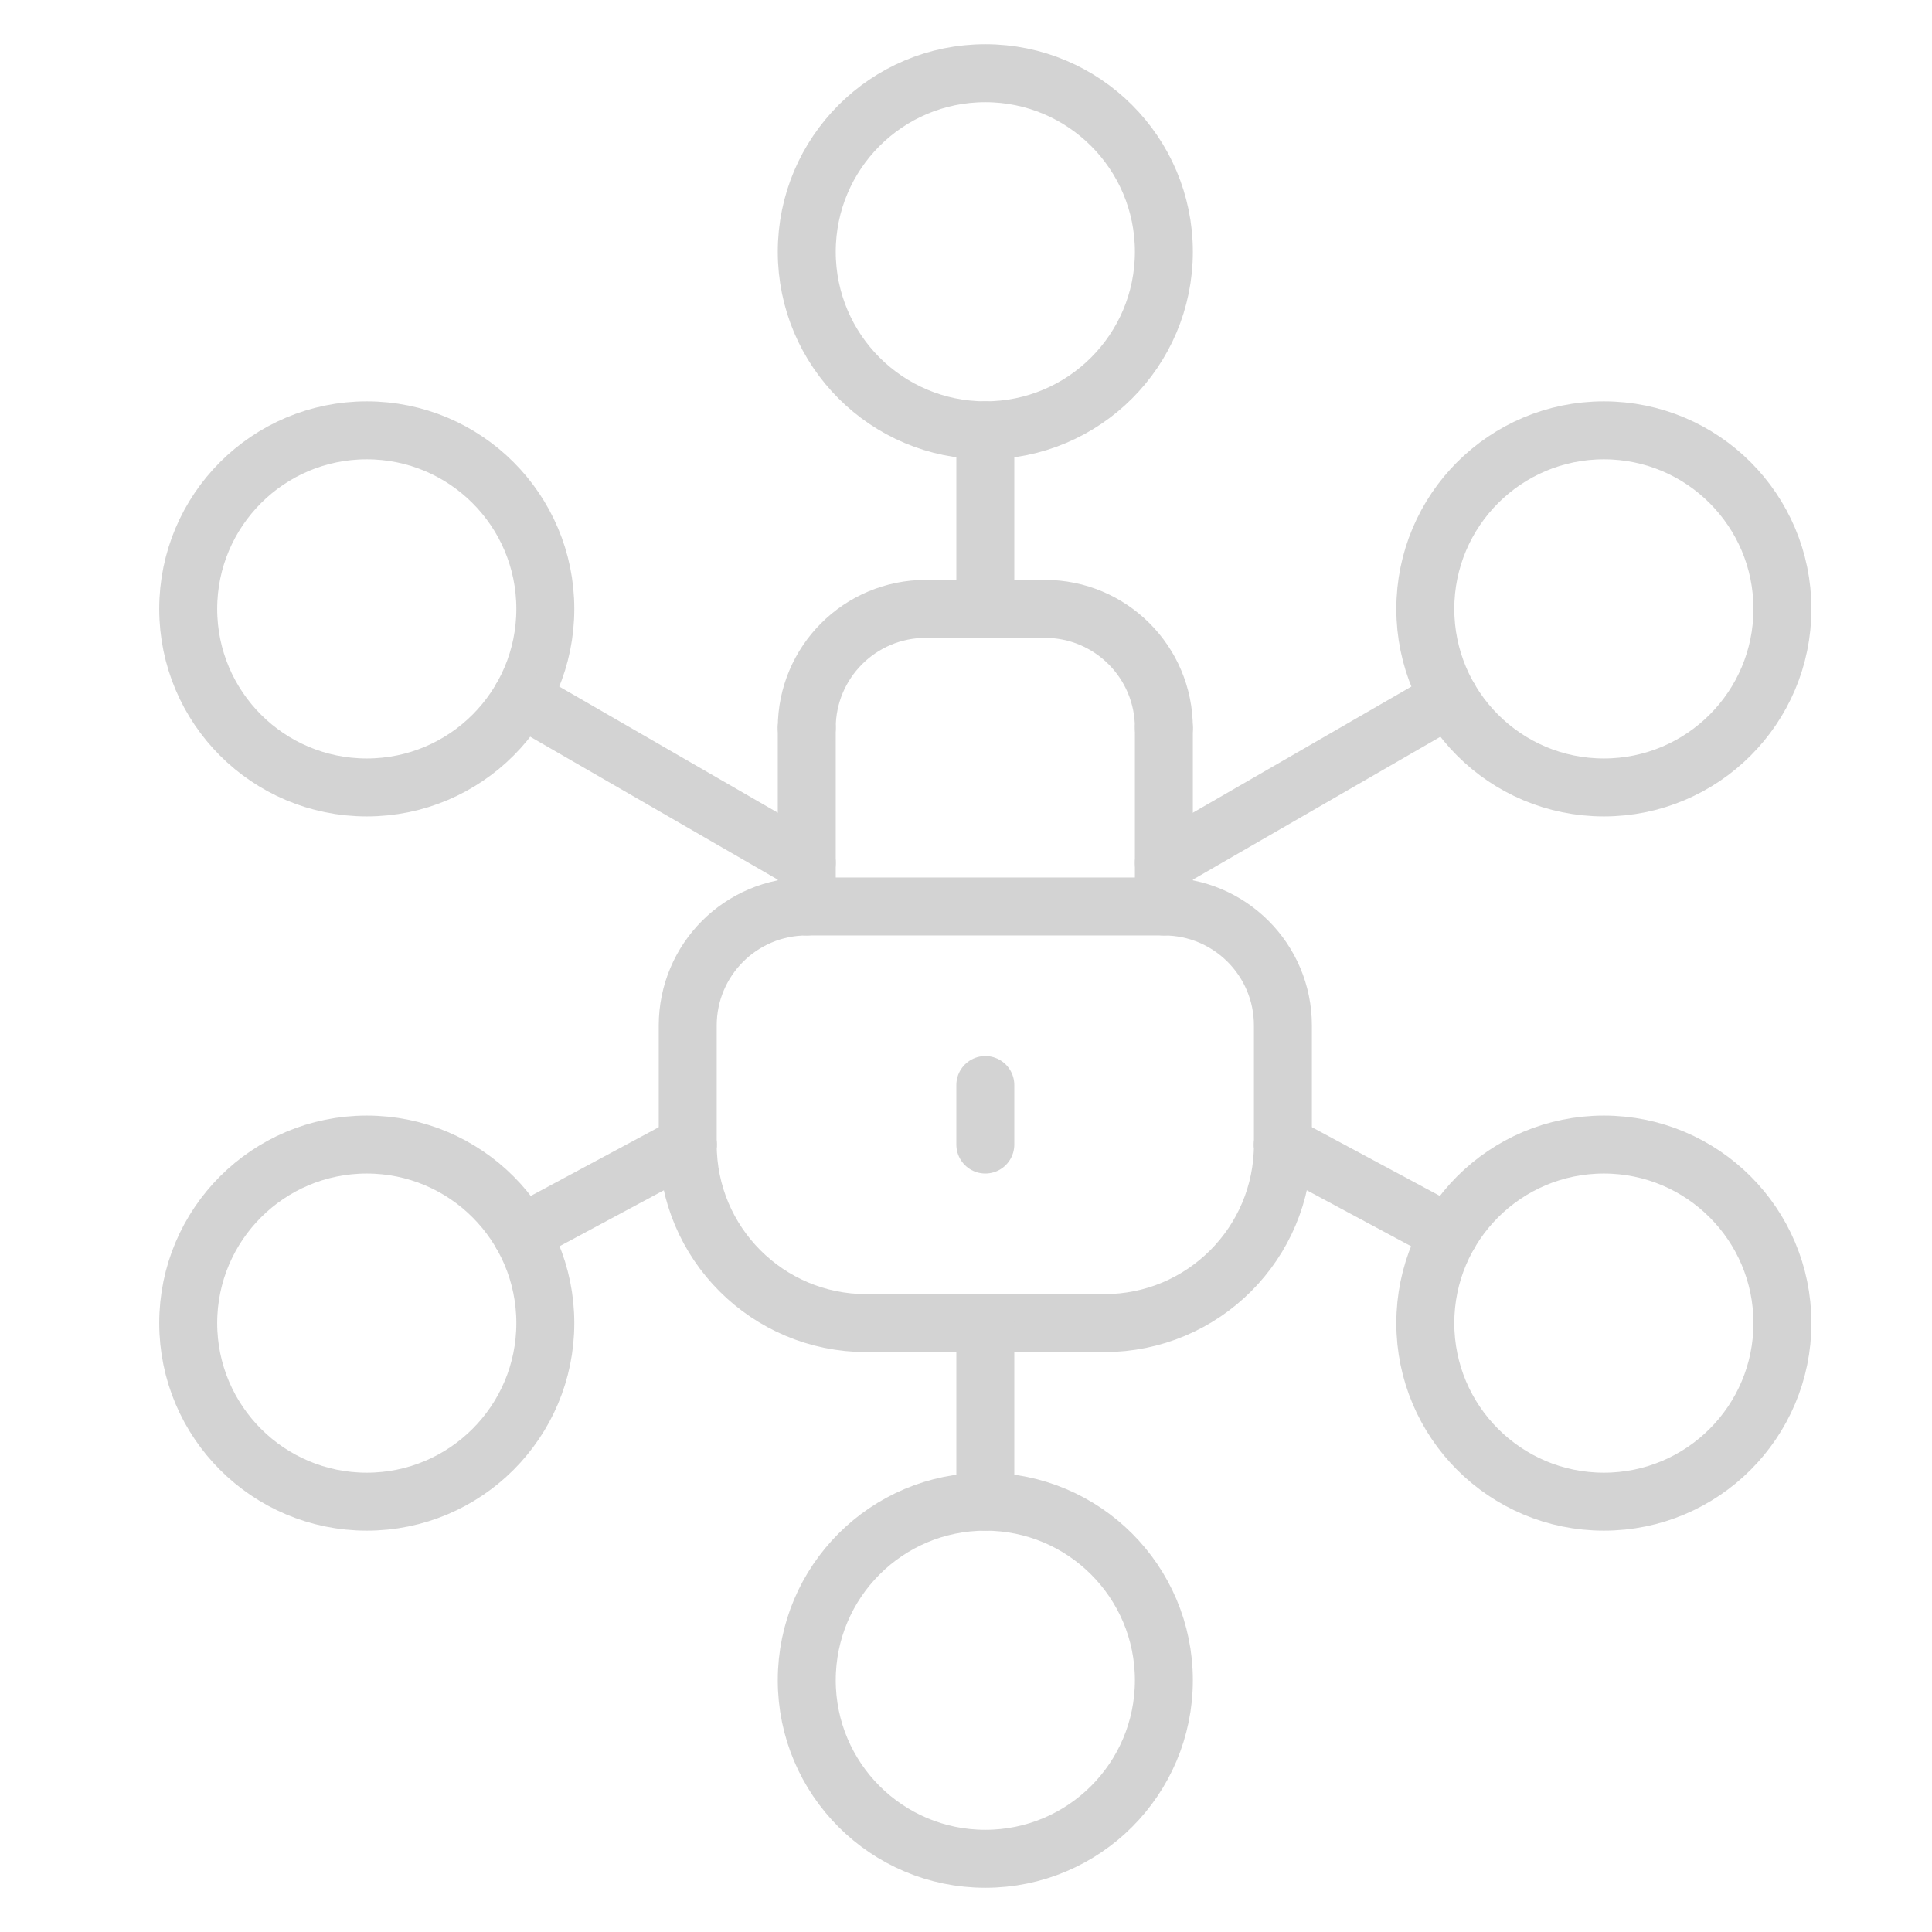 <?xml version="1.0" encoding="utf-8"?>
<!-- Generator: Adobe Illustrator 16.0.0, SVG Export Plug-In . SVG Version: 6.00 Build 0)  -->
<!DOCTYPE svg PUBLIC "-//W3C//DTD SVG 1.1//EN" "http://www.w3.org/Graphics/SVG/1.1/DTD/svg11.dtd">
<svg version="1.1" id="Calque_1" xmlns="http://www.w3.org/2000/svg" xmlns:xlink="http://www.w3.org/1999/xlink" x="0px" y="0px"
	 width="100px" height="100px" viewBox="0 0 100 100" enable-background="new 0 0 100 100" xml:space="preserve">
<g>
	<g>
		<path fill="#D3D3D3" d="M171.433-64.214l-0.301-2.728c-0.122-1.109-0.952-2.01-2.048-2.221l-5.585,0.468
			c0,0,2.08-1.85,4.925-2.118c-8.13-26.983-16.94-29.418-25.222-32.542c-0.352,0.951-2.75,5.933-5.571,19.369
			c-0.904-5.832,0.047-16.067,0.308-20.517c0.064-1.091-0.739-2.036-1.826-2.152c-1.24-0.132-2.829-0.246-4.112-0.202
			c-1.283-0.043-2.873,0.07-4.113,0.202c-1.086,0.116-1.891,1.061-1.826,2.152c0.262,4.45,1.213,14.685,0.309,20.517
			c-2.822-13.436-5.221-18.417-5.572-19.369c-8.281,3.123-17.091,5.559-25.221,32.542c2.845,0.269,4.925,2.118,4.925,2.118
			l-5.585-0.468c-1.096,0.211-1.926,1.112-2.049,2.221l-0.3,2.728c-0.158,1.432,0.903,2.71,2.339,2.818l3.934,0.297H132h33.16
			l3.933-0.297C170.53-61.504,171.59-62.782,171.433-64.214z"/>
		<polygon fill="#D3D3D3" points="118.055,-52.304 118.055,-41.96 132,-30.803 160.691,-53.242 153.792,-57.982 132,-41.372 		"/>
		<path fill="#D3D3D3" d="M151.325-41.806c-0.845,4.725-3.744,8.916-7.989,11.339L132-23.995l-11.336-6.472
			c-5.086-2.903-8.244-8.343-8.244-14.199v-13.316h-9.111v13.316c0,9.142,4.9,17.58,12.838,22.112L132-13.505l15.853-9.049
			c7.938-4.532,12.839-12.971,12.839-22.112v-4.501L151.325-41.806z"/>
	</g>
</g>
<g>
	<line fill="none" stroke="#D3D3D3" stroke-width="2" stroke-miterlimit="10" x1="155.773" y1="32.656" x2="155.773" y2="70.393"/>
	<path fill="none" stroke="#D3D3D3" stroke-width="2" stroke-miterlimit="10" d="M141.623,60.958c7.075,0,8.937,9.435,14.15,9.435"
		/>
	<path fill="none" stroke="#D3D3D3" stroke-width="2" stroke-miterlimit="10" d="M136.905,65.676c0-2.607,2.11-4.718,4.718-4.718"/>
	<path fill="none" stroke="#D3D3D3" stroke-width="2" stroke-miterlimit="10" d="M136.905,65.676
		c11.793,14.15,7.076,18.867,18.868,28.302"/>
	<line fill="none" stroke="#D3D3D3" stroke-width="2" stroke-miterlimit="10" x1="155.773" y1="93.978" x2="155.773" y2="98.694"/>
	<line fill="none" stroke="#D3D3D3" stroke-width="2" stroke-miterlimit="10" x1="155.773" y1="98.694" x2="177" y2="98.694"/>
	<line fill="none" stroke="#D3D3D3" stroke-width="2" stroke-miterlimit="10" x1="147.706" y1="84.543" x2="120.396" y2="84.543"/>
	<path fill="none" stroke="#D3D3D3" stroke-width="2" stroke-miterlimit="10" d="M115.68,79.826c0,2.607,2.109,4.717,4.717,4.717"/>
	<path fill="none" stroke="#D3D3D3" stroke-width="2" stroke-miterlimit="10" d="M115.68,32.656c0-2.607,2.109-4.717,4.717-4.717"/>
	<path fill="none" stroke="#D3D3D3" stroke-width="2" stroke-miterlimit="10" d="M155.773,32.656c0-2.607-2.109-4.717-4.717-4.717"
		/>
	<line fill="none" stroke="#D3D3D3" stroke-width="2" stroke-miterlimit="10" x1="115.68" y1="32.656" x2="115.68" y2="79.826"/>
	<line fill="none" stroke="#D3D3D3" stroke-width="2" stroke-miterlimit="10" x1="120.396" y1="27.939" x2="151.057" y2="27.939"/>
	<line fill="none" stroke="#D3D3D3" stroke-width="2" stroke-miterlimit="10" x1="177" y1="98.694" x2="177" y2="84.543"/>
	<path fill="none" stroke="#D3D3D3" stroke-width="2" stroke-miterlimit="10" d="M177,84.543c0-14.15-4.717-23.585-21.227-33.019"/>
	<polyline fill="none" stroke="#D3D3D3" stroke-width="2" stroke-miterlimit="10" points="146.34,40.911 133.368,53.883 
		125.113,45.628 	"/>
</g>
<g>
	<path fill="none" stroke="#D3D3D3" stroke-width="3" stroke-linecap="round" stroke-linejoin="round" stroke-miterlimit="10" d="
		M-139.578-49.099c0-2.653,2.147-4.8,4.8-4.8"/>
	<path fill="none" stroke="#D3D3D3" stroke-width="3" stroke-linecap="round" stroke-linejoin="round" stroke-miterlimit="10" d="
		M-139.578-49.099c0,2.653,2.147,4.8,4.8,4.8"/>
	
		<line fill="none" stroke="#D3D3D3" stroke-width="3" stroke-linecap="round" stroke-linejoin="round" stroke-miterlimit="10" x1="-134.777" y1="-44.299" x2="-95.964" y2="-44.299"/>
	
		<line fill="none" stroke="#D3D3D3" stroke-width="3" stroke-linecap="round" stroke-linejoin="round" stroke-miterlimit="10" x1="-89.177" y1="-53.899" x2="-134.777" y2="-53.899"/>
	
		<line fill="none" stroke="#D3D3D3" stroke-width="3" stroke-linecap="round" stroke-linejoin="round" stroke-miterlimit="10" x1="-72.377" y1="-92.299" x2="-72.377" y2="-29.899"/>
	<path fill="none" stroke="#D3D3D3" stroke-width="3" stroke-linecap="round" stroke-linejoin="round" stroke-miterlimit="10" d="
		M-72.377-29.899c0,2.653-2.146,4.8-4.8,4.8"/>
	<path fill="none" stroke="#D3D3D3" stroke-width="3" stroke-linecap="round" stroke-linejoin="round" stroke-miterlimit="10" d="
		M-72.377-92.299c0-2.653-2.146-4.8-4.8-4.8"/>
	<path fill="none" stroke="#D3D3D3" stroke-width="3" stroke-linecap="round" stroke-linejoin="round" stroke-miterlimit="10" d="
		M-105.977-92.299c0-2.653,2.146-4.8,4.8-4.8"/>
	<path fill="none" stroke="#D3D3D3" stroke-width="3" stroke-linecap="round" stroke-linejoin="round" stroke-miterlimit="10" d="
		M-105.977-29.899c0,2.653,2.146,4.8,4.8,4.8"/>
	
		<line fill="none" stroke="#D3D3D3" stroke-width="3" stroke-linecap="round" stroke-linejoin="round" stroke-miterlimit="10" x1="-101.177" y1="-25.099" x2="-77.177" y2="-25.099"/>
	
		<line fill="none" stroke="#D3D3D3" stroke-width="3" stroke-linecap="round" stroke-linejoin="round" stroke-miterlimit="10" x1="-77.177" y1="-97.099" x2="-101.177" y2="-97.099"/>
	
		<line fill="none" stroke="#D3D3D3" stroke-width="3" stroke-linecap="round" stroke-linejoin="round" stroke-miterlimit="10" x1="-105.977" y1="-92.299" x2="-105.977" y2="-53.899"/>
	
		<line fill="none" stroke="#D3D3D3" stroke-width="3" stroke-linecap="round" stroke-linejoin="round" stroke-miterlimit="10" x1="-105.977" y1="-44.299" x2="-105.977" y2="-29.899"/>
	<path fill="none" stroke="#D3D3D3" stroke-width="3" stroke-linecap="round" stroke-linejoin="round" stroke-miterlimit="10" d="
		M-95.967-44.298c0.988,2.796,3.655,4.799,6.79,4.799c3.977,0,7.2-3.224,7.2-7.199c0-3.977-3.224-7.2-7.2-7.2"/>
	<path fill="none" stroke="#D3D3D3" stroke-width="3" stroke-linecap="round" stroke-linejoin="round" stroke-miterlimit="10" d="
		M-125.177-63.499c0-2.653,2.146-4.8,4.8-4.8"/>
	<path fill="none" stroke="#D3D3D3" stroke-width="3" stroke-linecap="round" stroke-linejoin="round" stroke-miterlimit="10" d="
		M-134.777-63.499c0-7.959,6.44-14.4,14.4-14.4"/>
	<path fill="none" stroke="#D3D3D3" stroke-width="3" stroke-linecap="round" stroke-linejoin="round" stroke-miterlimit="10" d="
		M-144.377-63.499c0-13.266,10.734-24,24-24"/>
	
		<line fill="none" stroke="#D3D3D3" stroke-width="3" stroke-linecap="round" stroke-linejoin="round" stroke-miterlimit="10" x1="-96.377" y1="-85.099" x2="-96.377" y2="-85.099"/>
	
		<line fill="none" stroke="#D3D3D3" stroke-width="3" stroke-linecap="round" stroke-linejoin="round" stroke-miterlimit="10" x1="-81.977" y1="-85.099" x2="-81.977" y2="-85.099"/>
	
		<line fill="none" stroke="#D3D3D3" stroke-width="3" stroke-linecap="round" stroke-linejoin="round" stroke-miterlimit="10" x1="-89.177" y1="-85.099" x2="-89.177" y2="-85.099"/>
	
		<line fill="none" stroke="#D3D3D3" stroke-width="3" stroke-linecap="round" stroke-linejoin="round" stroke-miterlimit="10" x1="-96.377" y1="-75.499" x2="-96.377" y2="-75.499"/>
	
		<line fill="none" stroke="#D3D3D3" stroke-width="3" stroke-linecap="round" stroke-linejoin="round" stroke-miterlimit="10" x1="-81.977" y1="-75.499" x2="-81.977" y2="-75.499"/>
	
		<line fill="none" stroke="#D3D3D3" stroke-width="3" stroke-linecap="round" stroke-linejoin="round" stroke-miterlimit="10" x1="-89.177" y1="-75.499" x2="-89.177" y2="-75.499"/>
	
		<line fill="none" stroke="#D3D3D3" stroke-width="3" stroke-linecap="round" stroke-linejoin="round" stroke-miterlimit="10" x1="-96.377" y1="-65.899" x2="-96.377" y2="-65.899"/>
	
		<line fill="none" stroke="#D3D3D3" stroke-width="3" stroke-linecap="round" stroke-linejoin="round" stroke-miterlimit="10" x1="-81.977" y1="-65.899" x2="-81.977" y2="-65.899"/>
	
		<line fill="none" stroke="#D3D3D3" stroke-width="3" stroke-linecap="round" stroke-linejoin="round" stroke-miterlimit="10" x1="-89.177" y1="-65.899" x2="-89.177" y2="-65.899"/>
</g>
<path fill-rule="evenodd" clip-rule="evenodd" fill="none" stroke="#D3D3D3" stroke-width="2" stroke-linecap="round" stroke-linejoin="round" stroke-miterlimit="10" d="
	M-182.734,73.623h7.608c1.038,0,1.982,0.425,2.666,1.108l0.03,0.032c0.666,0.682,1.078,1.611,1.078,2.633v2.361h14.197
	c0.373,0,0.723-0.07,1.041-0.205c0.322-0.136,0.617-0.34,0.874-0.606l1.087-1.128l-0.038-0.011
	c-0.699-0.197-1.258-0.659-1.598-1.246c-0.339-0.589-0.46-1.304-0.281-2.008l1.039-3.878l-7.424-1.989
	c-1.156-0.312-2.079-1.065-2.636-2.03c-0.559-0.967-0.75-2.146-0.439-3.306l0.766-2.859l-5.715-1.531
	c-1.146-0.315-2.062-1.066-2.615-2.024l-0.018-0.034c-0.541-0.954-0.725-2.108-0.428-3.245l2.291-8.549
	c0.626-2.339,2.149-4.208,4.1-5.333c1.951-1.126,4.331-1.512,6.669-0.886l53.811,14.42c0.208,0.063,0.39,0.177,0.531,0.33
	c0.151,0.16,0.254,0.363,0.297,0.592c0.044,0.227,0.021,0.453-0.059,0.656c-0.08,0.205-0.219,0.386-0.407,0.524l-0.75,0.552
	c0.767,1.514,1.275,3.159,1.485,4.866c0.225,1.826,0.108,3.726-0.396,5.613c-1.038,3.874-3.527,6.974-6.725,8.87
	c-3.053,1.81-6.754,2.522-10.458,1.768c-0.264,0.384-0.609,0.699-1.005,0.929c-0.688,0.396-1.524,0.532-2.347,0.312l-10.76-2.883
	l-1.029,3.84c-0.191,0.716-0.66,1.288-1.259,1.634c-0.599,0.345-1.328,0.464-2.042,0.272L-142.278,81l0.057,0.056l-6.106,6.336
	c-1.017,1.056-2.17,1.857-3.436,2.396c-1.269,0.539-2.646,0.813-4.108,0.813h-15.48v3.895c0,1.037-0.425,1.98-1.108,2.664
	l-0.002,0.002c-0.684,0.684-1.627,1.108-2.664,1.108h-7.608c-0.309,0-0.559-0.25-0.559-0.559V74.182
	C-183.292,73.873-183.042,73.623-182.734,73.623L-182.734,73.623z M-121.546,35.229c-0.588,0-1.12,0.238-1.505,0.625
	c-0.387,0.386-0.626,0.919-0.626,1.505c0,0.588,0.239,1.121,0.625,1.506c0.386,0.385,0.918,0.624,1.506,0.624
	s1.12-0.239,1.506-0.624c0.386-0.386,0.625-0.918,0.625-1.506c0-0.585-0.238-1.117-0.625-1.504l-0.002-0.002
	C-120.428,35.467-120.961,35.229-121.546,35.229L-121.546,35.229z M-120.83,36.64c-0.182-0.182-0.435-0.294-0.717-0.294
	c-0.28,0-0.534,0.113-0.717,0.297c-0.185,0.182-0.297,0.435-0.297,0.716c0,0.28,0.113,0.534,0.297,0.717
	c0.183,0.183,0.437,0.296,0.717,0.296s0.533-0.113,0.717-0.296c0.184-0.184,0.297-0.437,0.297-0.717
	c0-0.281-0.113-0.535-0.295-0.716L-120.83,36.64L-120.83,36.64z M-124.743,33.922c-0.218,0.217-0.57,0.216-0.786-0.002
	c-0.217-0.218-0.216-0.57,0.002-0.787c0.517-0.516,1.135-0.931,1.822-1.215c0.663-0.274,1.388-0.425,2.143-0.425
	c0.762,0,1.49,0.153,2.155,0.43c0.688,0.286,1.309,0.706,1.828,1.228c0.217,0.218,0.216,0.57-0.002,0.787
	c-0.218,0.216-0.571,0.215-0.787-0.002c-0.415-0.417-0.913-0.753-1.466-0.983c-0.529-0.22-1.114-0.342-1.729-0.342
	c-0.612,0-1.193,0.121-1.72,0.337C-123.831,33.174-124.327,33.508-124.743,33.922L-124.743,33.922z M-127.994,30.671
	c-0.218,0.216-0.57,0.215-0.787-0.002c-0.216-0.218-0.216-0.57,0.002-0.787c0.941-0.938,2.066-1.696,3.315-2.213
	c1.205-0.498,2.523-0.773,3.901-0.773c1.385,0,2.707,0.277,3.914,0.778c1.251,0.519,2.377,1.281,3.32,2.226
	c0.216,0.218,0.216,0.57-0.003,0.787c-0.218,0.216-0.57,0.216-0.786-0.002c-0.838-0.841-1.842-1.519-2.958-1.982
	c-1.072-0.444-2.25-0.69-3.487-0.69c-1.234,0-2.409,0.244-3.478,0.686C-126.152,29.158-127.154,29.833-127.994,30.671
	L-127.994,30.671z M-131.245,27.42c1.265-1.262,2.772-2.279,4.447-2.972c1.609-0.666,3.378-1.034,5.235-1.034
	c1.86,0,3.632,0.37,5.244,1.038c1.68,0.696,3.189,1.716,4.452,2.98c0.216,0.218,0.569,0.218,0.787,0.002
	c0.218-0.217,0.218-0.569,0.002-0.788c-1.367-1.369-3-2.473-4.813-3.225c-1.749-0.725-3.665-1.125-5.672-1.125
	c-2.001,0-3.912,0.399-5.659,1.122c-1.812,0.75-3.443,1.849-4.808,3.211c-0.218,0.217-0.219,0.569-0.002,0.787
	C-131.815,27.636-131.462,27.637-131.245,27.42L-131.245,27.42z M-121.554,14.213c-4.443,0-8.466,1.801-11.378,4.713
	s-4.713,6.935-4.713,11.378s1.801,8.466,4.713,11.378s6.935,4.713,11.378,4.713s8.467-1.801,11.378-4.713
	c2.912-2.912,4.714-6.935,4.714-11.378s-1.802-8.466-4.714-11.378C-113.088,16.015-117.111,14.213-121.554,14.213L-121.554,14.213z
	 M-110.965,19.716c-2.71-2.71-6.453-4.386-10.589-4.386c-4.135,0-7.879,1.676-10.589,4.386c-2.71,2.709-4.386,6.454-4.386,10.589
	s1.677,7.88,4.386,10.589c2.71,2.709,6.454,4.386,10.589,4.386c4.136,0,7.88-1.676,10.589-4.386
	c2.71-2.709,4.386-6.454,4.386-10.589S-108.255,22.425-110.965,19.716L-110.965,19.716z M-160.392,45.395l9.947,2.666
	c0.297,0.079,0.603-0.098,0.683-0.395c0.079-0.297-0.098-0.603-0.395-0.682l-9.947-2.666c-0.297-0.079-0.604,0.097-0.683,0.395
	C-160.865,45.01-160.688,45.316-160.392,45.395L-160.392,45.395z M-152.953,78.14l0.019,0.018l-1.505,1.562
	c-0.363,0.376-0.781,0.664-1.239,0.859c-0.461,0.195-0.958,0.297-1.477,0.297h-14.197v8.609h15.48c1.316,0,2.546-0.244,3.672-0.723
	c1.128-0.479,2.159-1.197,3.07-2.143l5.71-5.925L-152.953,78.14L-152.953,78.14z M-153.955,70.965l-1.03,3.841
	c-0.112,0.42-0.042,0.848,0.159,1.197c0.203,0.351,0.537,0.624,0.955,0.737l12.565,3.366c0.42,0.113,0.849,0.043,1.2-0.159
	c0.349-0.201,0.623-0.538,0.735-0.958l1.029-3.841L-153.955,70.965L-153.955,70.965z M-133.491,62.051l-38.389-10.285l-0.577,2.152
	c-0.228,0.852-0.093,1.719,0.31,2.434l0.016,0.025c0.415,0.719,1.103,1.28,1.964,1.512l31.662,8.484L-133.491,62.051
	L-133.491,62.051z M-171.591,50.688l39.176,10.497l-0.015,0.052c0.079-0.015,0.162-0.012,0.244,0.01l11.546,3.094
	c0.066,0.018,0.127,0.047,0.18,0.085l13.494-9.912c0.013-0.009,0.022-0.021,0.027-0.034c0.005-0.012,0.006-0.026,0.002-0.043
	c-0.003-0.017-0.009-0.031-0.017-0.039c-0.006-0.008-0.015-0.014-0.026-0.018l-53.789-14.413c-2.043-0.547-4.12-0.211-5.823,0.772
	c-1.704,0.983-3.034,2.615-3.581,4.658L-171.591,50.688L-171.591,50.688z M-122.689,76.036c3.342,0.619,6.67-0.048,9.428-1.684
	c2.955-1.752,5.255-4.616,6.215-8.198c0.467-1.744,0.573-3.501,0.366-5.19c-0.188-1.519-0.628-2.982-1.289-4.333l-11.854,8.707
	L-122.689,76.036L-122.689,76.036z M-120.994,65.399l-11.196-3l-5.81,5.01c-0.146,0.125-0.336,0.162-0.509,0.116l-25.179-6.746
	l-0.766,2.858c-0.231,0.864-0.089,1.742,0.326,2.461c0.415,0.72,1.104,1.282,1.967,1.514l35.945,9.631
	c0.526,0.141,1.063,0.055,1.5-0.198c0.438-0.253,0.781-0.674,0.923-1.2L-120.994,65.399L-120.994,65.399z M-175.126,74.739h-7.049
	v22.413h7.049c0.731,0,1.396-0.299,1.877-0.779c0.481-0.481,0.78-1.146,0.78-1.878V77.396c0-0.718-0.289-1.372-0.754-1.852
	l-0.026-0.024C-173.731,75.039-174.396,74.739-175.126,74.739z"/>
<g>
	
		<circle fill="none" stroke="#D3D3D3" stroke-width="3" stroke-linecap="round" stroke-linejoin="round" stroke-miterlimit="10" cx="51" cy="13.031" r="9.242"/>
	
		<line fill="none" stroke="#D3D3D3" stroke-width="3" stroke-linecap="round" stroke-linejoin="round" stroke-miterlimit="10" x1="51" y1="31.516" x2="51" y2="22.273"/>
	<path fill="none" stroke="#D3D3D3" stroke-width="3" stroke-linecap="round" stroke-linejoin="round" stroke-miterlimit="10" d="
		M66.403,59.242v-6.161c0-3.406-2.756-6.162-6.161-6.162H41.758c-3.406,0-6.161,2.756-6.161,6.162v6.161"/>
	
		<line fill="none" stroke="#D3D3D3" stroke-width="3" stroke-linecap="round" stroke-linejoin="round" stroke-miterlimit="10" x1="44.838" y1="68.484" x2="57.161" y2="68.484"/>
	
		<line fill="none" stroke="#D3D3D3" stroke-width="3" stroke-linecap="round" stroke-linejoin="round" stroke-miterlimit="10" x1="60.242" y1="37.677" x2="60.242" y2="46.919"/>
	
		<line fill="none" stroke="#D3D3D3" stroke-width="3" stroke-linecap="round" stroke-linejoin="round" stroke-miterlimit="10" x1="41.758" y1="46.919" x2="41.758" y2="37.677"/>
	<path fill="none" stroke="#D3D3D3" stroke-width="3" stroke-linecap="round" stroke-linejoin="round" stroke-miterlimit="10" d="
		M41.758,37.677c0-3.406,2.756-6.162,6.162-6.162"/>
	<path fill="none" stroke="#D3D3D3" stroke-width="3" stroke-linecap="round" stroke-linejoin="round" stroke-miterlimit="10" d="
		M60.242,37.677c0-3.406-2.756-6.162-6.161-6.162"/>
	
		<line fill="none" stroke="#D3D3D3" stroke-width="3" stroke-linecap="round" stroke-linejoin="round" stroke-miterlimit="10" x1="47.919" y1="31.516" x2="54.081" y2="31.516"/>
	<path fill="none" stroke="#D3D3D3" stroke-width="3" stroke-linecap="round" stroke-linejoin="round" stroke-miterlimit="10" d="
		M35.597,59.242c0,5.108,4.133,9.242,9.242,9.242"/>
	<path fill="none" stroke="#D3D3D3" stroke-width="3" stroke-linecap="round" stroke-linejoin="round" stroke-miterlimit="10" d="
		M66.403,59.242c0,5.108-4.134,9.242-9.242,9.242"/>
	
		<line fill="none" stroke="#D3D3D3" stroke-width="3" stroke-linecap="round" stroke-linejoin="round" stroke-miterlimit="10" x1="51" y1="56.161" x2="51" y2="59.242"/>
	
		<circle fill="none" stroke="#D3D3D3" stroke-width="3" stroke-linecap="round" stroke-linejoin="round" stroke-miterlimit="10" cx="51" cy="86.969" r="9.242"/>
	
		<line fill="none" stroke="#D3D3D3" stroke-width="3" stroke-linecap="round" stroke-linejoin="round" stroke-miterlimit="10" x1="51" y1="68.484" x2="51" y2="77.727"/>
	
		<circle fill="none" stroke="#D3D3D3" stroke-width="3" stroke-linecap="round" stroke-linejoin="round" stroke-miterlimit="10" cx="18.984" cy="31.516" r="9.242"/>
	
		<line fill="none" stroke="#D3D3D3" stroke-width="3" stroke-linecap="round" stroke-linejoin="round" stroke-miterlimit="10" x1="41.758" y1="44.664" x2="26.988" y2="36.137"/>
	
		<circle fill="none" stroke="#D3D3D3" stroke-width="3" stroke-linecap="round" stroke-linejoin="round" stroke-miterlimit="10" cx="83.016" cy="68.484" r="9.242"/>
	
		<line fill="none" stroke="#D3D3D3" stroke-width="3" stroke-linecap="round" stroke-linejoin="round" stroke-miterlimit="10" x1="66.403" y1="59.242" x2="75.012" y2="63.863"/>
	
		<circle fill="none" stroke="#D3D3D3" stroke-width="3" stroke-linecap="round" stroke-linejoin="round" stroke-miterlimit="10" cx="83.016" cy="31.516" r="9.242"/>
	
		<line fill="none" stroke="#D3D3D3" stroke-width="3" stroke-linecap="round" stroke-linejoin="round" stroke-miterlimit="10" x1="60.242" y1="44.664" x2="75.012" y2="36.137"/>
	
		<circle fill="none" stroke="#D3D3D3" stroke-width="3" stroke-linecap="round" stroke-linejoin="round" stroke-miterlimit="10" cx="18.984" cy="68.484" r="9.242"/>
	
		<line fill="none" stroke="#D3D3D3" stroke-width="3" stroke-linecap="round" stroke-linejoin="round" stroke-miterlimit="10" x1="35.597" y1="59.242" x2="26.988" y2="63.863"/>
</g>
</svg>
